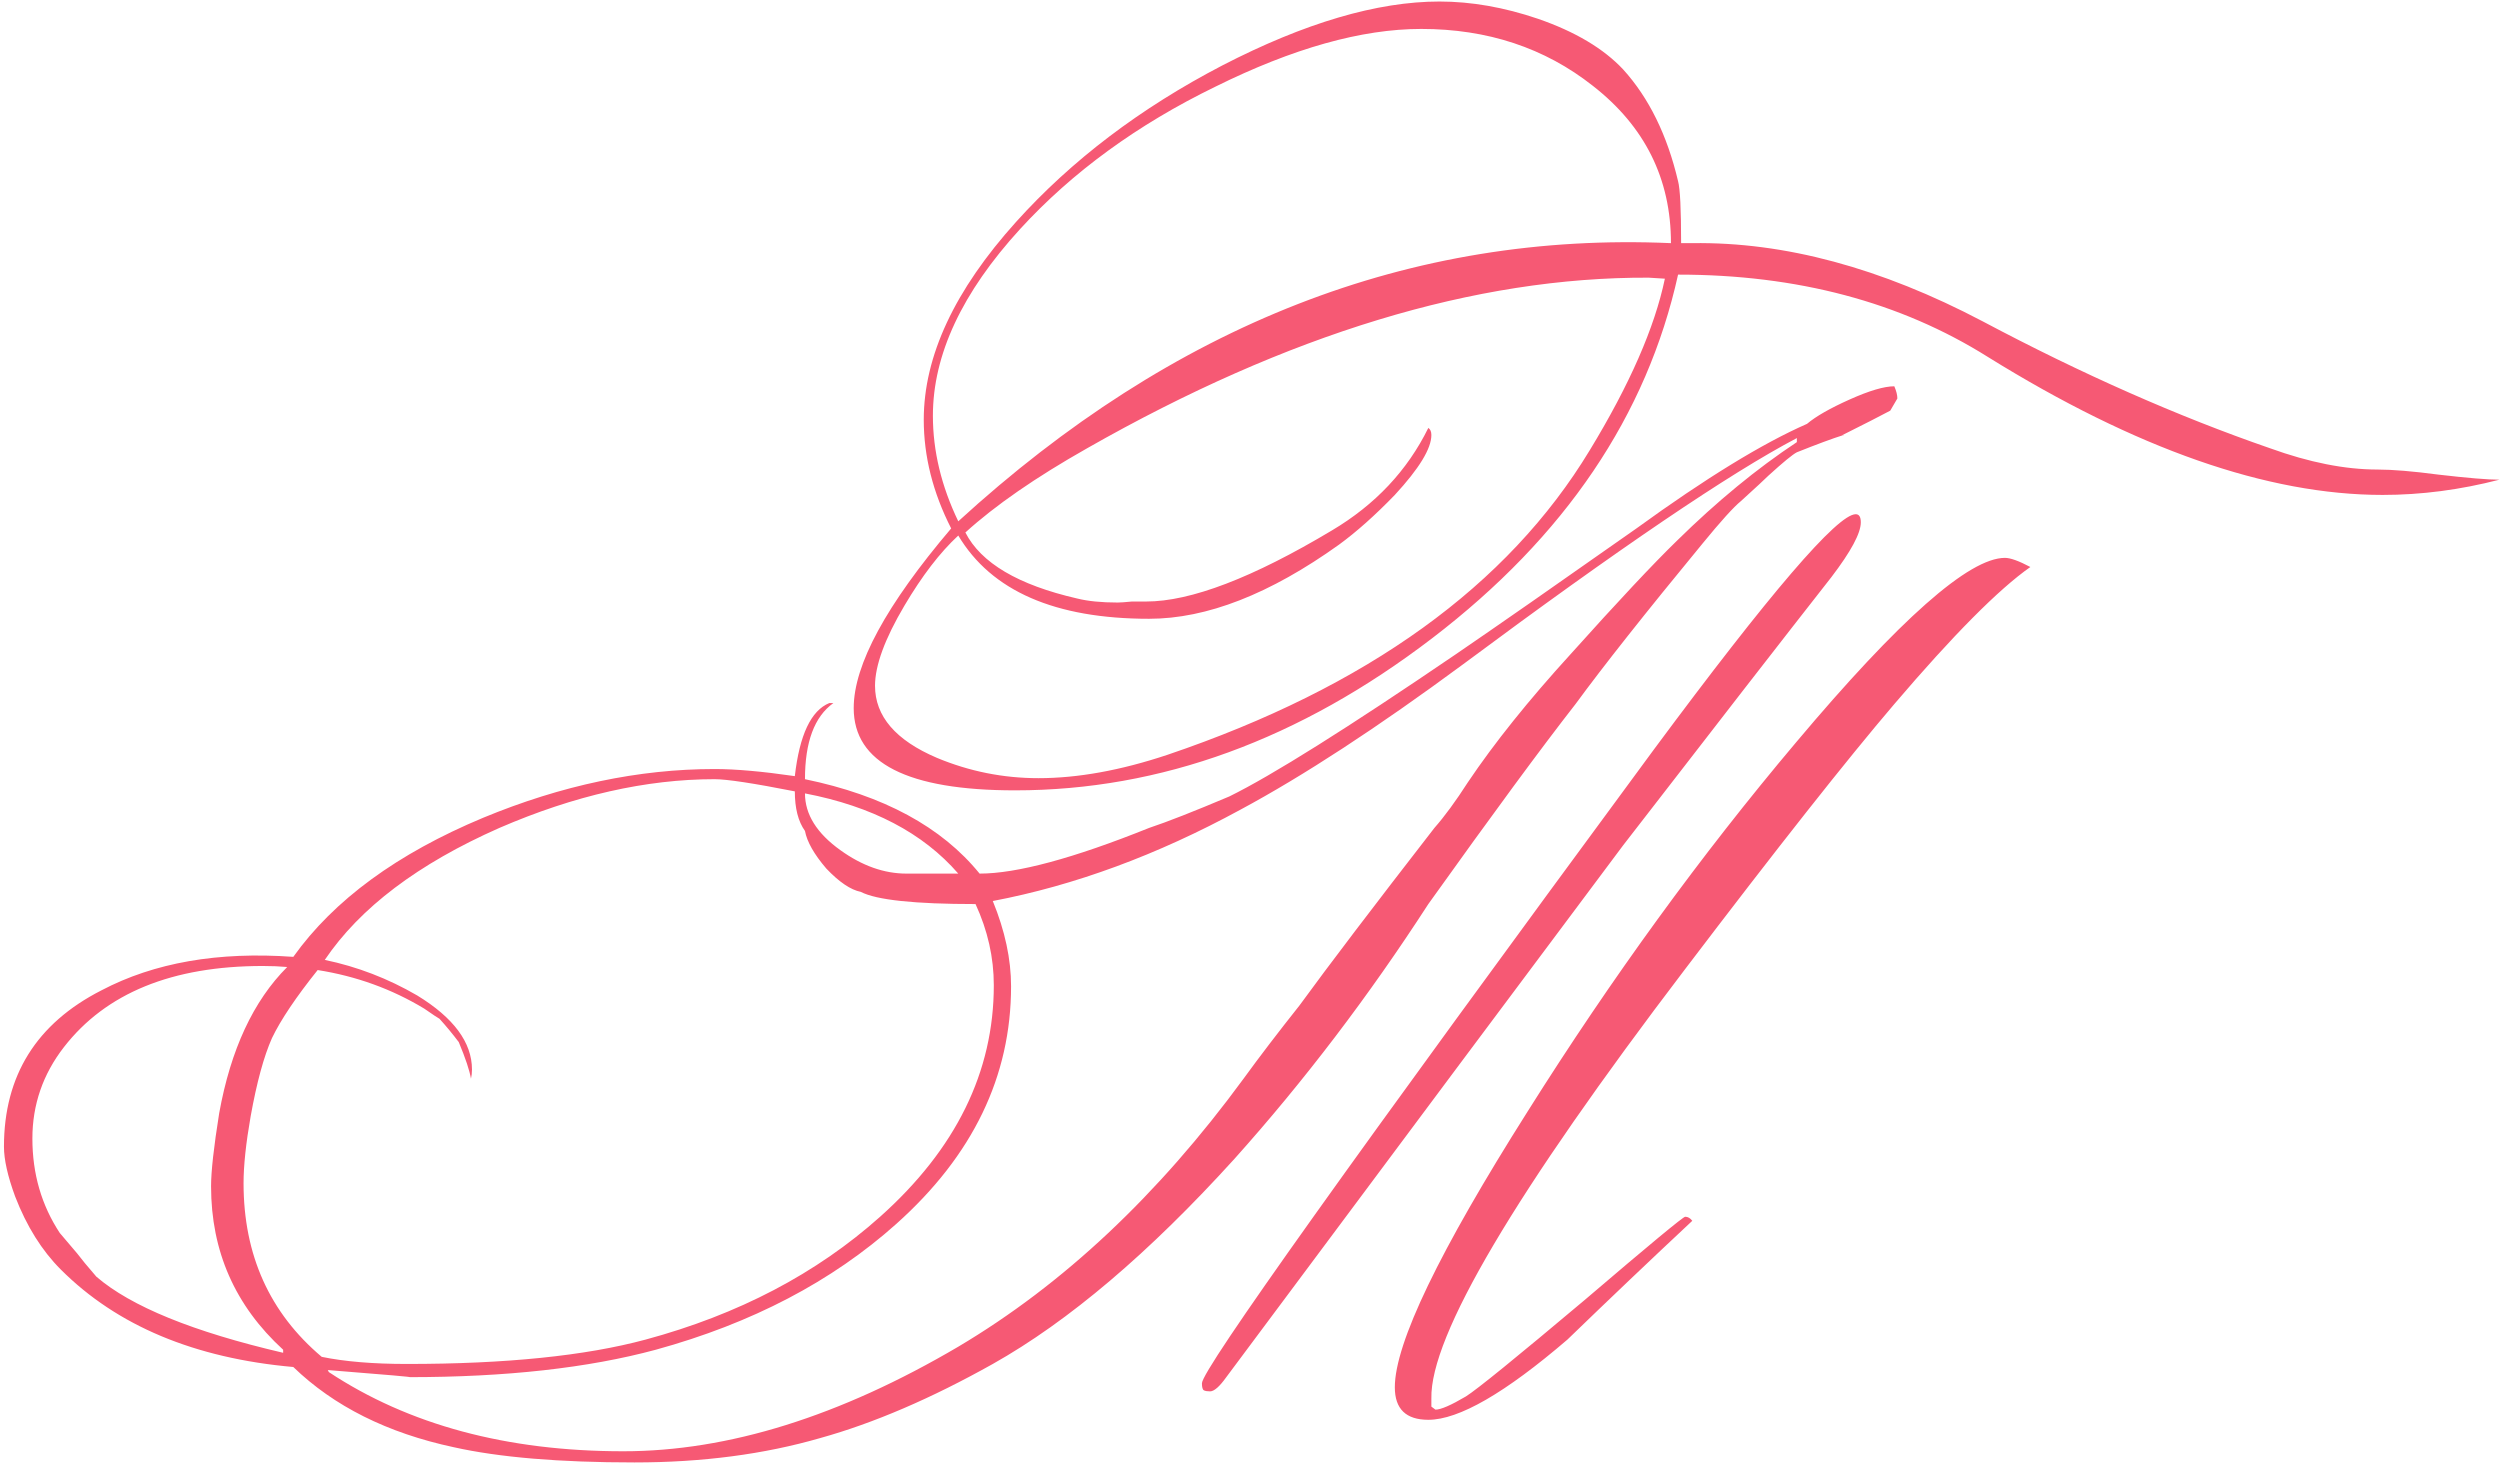 <?xml version="1.0" encoding="UTF-8"?> <svg xmlns="http://www.w3.org/2000/svg" width="197" height="116" viewBox="0 0 197 116" fill="none"><path d="M196.952 37.8C193.859 38.6 190.792 39 187.752 39C178.685 39 168.312 35.373 156.632 28.12C149.752 23.8 141.619 21.64 132.232 21.64C129.779 32.733 123.325 42.28 112.872 50.28C102.419 58.28 91.459 62.28 79.992 62.28C71.512 62.28 67.272 60.12 67.272 55.8C67.272 52.387 69.832 47.667 74.952 41.64C73.512 38.813 72.792 35.96 72.792 33.08C72.792 28.067 75.219 22.867 80.072 17.48C84.445 12.627 89.859 8.52 96.312 5.16C102.819 1.8 108.525 0.12 113.432 0.12C115.939 0.12 118.525 0.573 121.192 1.48C124.125 2.493 126.365 3.827 127.912 5.48C129.939 7.72 131.379 10.653 132.232 14.28C132.392 14.867 132.472 16.493 132.472 19.16H133.352C140.605 19.053 148.232 21.107 156.232 25.32C164.072 29.48 171.619 32.813 178.872 35.32C181.965 36.44 184.792 37 187.352 37C188.525 37 190.125 37.133 192.152 37.4C194.445 37.667 196.045 37.8 196.952 37.8ZM159.992 44.68C157.485 46.44 153.912 50.04 149.272 55.48C145.539 59.853 140.045 66.813 132.792 76.36C119.352 94.013 112.685 105.293 112.792 110.2V110.84L113.112 111.08C113.539 111.08 114.339 110.733 115.512 110.04C116.365 109.507 119.485 106.973 124.872 102.44C129.992 98.067 132.632 95.88 132.792 95.88C133.005 95.88 133.192 95.987 133.352 96.2C130.045 99.293 126.765 102.413 123.512 105.56C118.605 109.773 114.952 111.88 112.552 111.88C110.792 111.88 109.912 111.027 109.912 109.32C109.912 105.853 113.405 98.6 120.392 87.56C127.005 77.053 134.045 67.373 141.512 58.52C149.672 48.813 155.165 43.96 157.992 43.96C158.419 43.96 159.085 44.2 159.992 44.68ZM146.632 41.16C146.632 42.013 145.859 43.453 144.312 45.48C140.632 50.173 135.165 57.213 127.912 66.6C120.925 75.933 110.499 89.907 96.632 108.52C96.099 109.267 95.672 109.64 95.352 109.64C95.138 109.64 94.978 109.613 94.872 109.56C94.765 109.507 94.712 109.32 94.712 109C94.712 107.933 106.579 91.293 130.312 59.08C139.485 46.707 144.792 40.52 146.232 40.52C146.499 40.52 146.632 40.733 146.632 41.16ZM149.512 31.4C149.512 31.4 149.325 31.72 148.952 32.36C148.152 32.787 146.899 33.427 145.192 34.28C145.245 34.333 145.272 34.333 145.272 34.28H145.112C145.165 34.28 145.219 34.28 145.272 34.28C144.419 34.547 143.192 35 141.592 35.64C141.272 35.8 140.525 36.413 139.352 37.48C139.085 37.747 138.365 38.413 137.192 39.48C136.605 39.96 135.592 41.08 134.152 42.84C129.672 48.28 126.339 52.493 124.152 55.48C121.485 58.893 117.619 64.147 112.552 71.24C107.859 78.493 102.765 85.187 97.272 91.32C90.552 98.733 84.205 104.12 78.232 107.48C73.379 110.2 68.845 112.147 64.632 113.32C60.205 114.6 55.325 115.24 49.992 115.24C44.072 115.24 39.325 114.84 35.752 114.04C30.525 112.92 26.312 110.813 23.112 107.72C15.325 107.027 9.219 104.467 4.792 100.04C3.299 98.547 2.099 96.627 1.192 94.28C0.605 92.68 0.312 91.373 0.312 90.36C0.312 84.76 2.872 80.653 7.992 78.04C12.152 75.853 17.192 74.973 23.112 75.4C26.312 70.92 31.299 67.267 38.072 64.44C44.258 61.88 50.339 60.6 56.312 60.6C57.965 60.6 60.072 60.787 62.632 61.16C63.005 57.907 63.912 55.987 65.352 55.4H65.672C64.178 56.467 63.432 58.467 63.432 61.4C69.618 62.68 74.205 65.16 77.192 68.84C80.125 68.84 84.579 67.64 90.552 65.24C91.992 64.76 94.099 63.933 96.872 62.76C100.232 61.107 106.179 57.373 114.712 51.56C117.912 49.373 122.659 46.067 128.952 41.64C134.392 37.693 138.872 34.947 142.392 33.4C143.085 32.813 144.205 32.173 145.752 31.48C147.299 30.787 148.472 30.44 149.272 30.44C149.432 30.813 149.512 31.133 149.512 31.4ZM131.672 19.16C131.672 14.093 129.619 9.96 125.512 6.76C121.725 3.773 117.219 2.28 111.992 2.28C107.299 2.28 101.885 3.8 95.752 6.84C89.618 9.827 84.499 13.56 80.392 18.04C75.805 23.053 73.512 27.96 73.512 32.76C73.512 35.533 74.178 38.307 75.512 41.08C92.472 25.56 111.192 18.253 131.672 19.16ZM131.192 21.96L129.912 21.88C116.259 21.827 101.512 26.307 85.672 35.32C81.618 37.613 78.418 39.827 76.072 41.96C77.299 44.36 80.232 46.093 84.872 47.16C85.725 47.373 86.792 47.48 88.072 47.48C88.285 47.48 88.659 47.453 89.192 47.4C89.672 47.4 90.045 47.4 90.312 47.4C93.832 47.4 98.712 45.533 104.952 41.8C108.365 39.773 110.899 37.08 112.552 33.72C112.712 33.827 112.792 34.013 112.792 34.28C112.792 35.347 111.832 36.92 109.912 39C108.365 40.6 106.899 41.907 105.512 42.92C100.072 46.813 95.085 48.76 90.552 48.76C83.138 48.76 78.125 46.573 75.512 42.2C74.072 43.533 72.659 45.373 71.272 47.72C69.725 50.333 68.952 52.44 68.952 54.04C68.952 56.44 70.579 58.333 73.832 59.72C76.392 60.787 79.058 61.32 81.832 61.32C84.925 61.32 88.312 60.707 91.992 59.48C107.725 54.147 118.819 46.147 125.272 35.48C128.419 30.307 130.392 25.8 131.192 21.96ZM141.592 34.84V34.52C136.312 37.293 127.539 43.24 115.272 52.36C108.552 57.32 102.712 61.133 97.752 63.8C91.192 67.373 84.685 69.773 78.232 71C79.192 73.347 79.672 75.587 79.672 77.72C79.672 84.813 76.659 91.053 70.632 96.44C65.565 100.973 59.245 104.28 51.672 106.36C46.339 107.8 39.858 108.52 32.232 108.52C32.658 108.52 30.525 108.333 25.832 107.96L25.912 108.12C32.205 112.28 39.938 114.36 49.112 114.36C57.379 114.36 66.178 111.613 75.512 106.12C83.778 101.213 91.272 94.173 97.992 85C99.272 83.24 100.739 81.32 102.392 79.24C104.685 76.093 108.232 71.427 113.032 65.24C113.832 64.333 114.712 63.133 115.672 61.64C117.752 58.547 120.445 55.187 123.752 51.56C127.485 47.4 130.285 44.413 132.152 42.6C135.299 39.507 138.445 36.92 141.592 34.84ZM75.512 68.84C72.739 65.64 68.712 63.533 63.432 62.52C63.432 64.173 64.365 65.667 66.232 67C67.939 68.227 69.672 68.84 71.432 68.84H75.512ZM78.312 77.64C78.312 75.453 77.832 73.32 76.872 71.24C72.072 71.24 69.058 70.92 67.832 70.28C67.032 70.12 66.125 69.507 65.112 68.44C64.152 67.32 63.592 66.333 63.432 65.48C62.898 64.733 62.632 63.693 62.632 62.36C59.379 61.72 57.272 61.4 56.312 61.4C50.925 61.4 45.272 62.68 39.352 65.24C32.952 68.067 28.365 71.533 25.592 75.64C28.152 76.173 30.578 77.107 32.872 78.44C35.752 80.2 37.192 82.147 37.192 84.28C37.192 84.547 37.165 84.787 37.112 85C37.005 84.36 36.685 83.4 36.152 82.12C35.672 81.48 35.165 80.867 34.632 80.28C34.525 80.227 34.125 79.96 33.432 79.48C30.872 77.933 28.072 76.92 25.032 76.44C23.325 78.573 22.125 80.36 21.432 81.8C20.792 83.24 20.232 85.293 19.752 87.96C19.378 90.093 19.192 91.853 19.192 93.24C19.192 98.893 21.245 103.453 25.352 106.92C27.165 107.293 29.405 107.48 32.072 107.48C39.858 107.48 46.125 106.84 50.872 105.56C58.178 103.587 64.338 100.36 69.352 95.88C75.325 90.547 78.312 84.467 78.312 77.64ZM22.632 76.2C22.045 76.147 21.405 76.12 20.712 76.12C13.565 76.12 8.339 78.253 5.032 82.52C3.379 84.653 2.552 87.053 2.552 89.72C2.552 92.493 3.272 94.973 4.712 97.16C5.032 97.533 5.485 98.067 6.072 98.76C6.392 99.187 6.899 99.8 7.592 100.6C10.312 102.947 15.219 104.947 22.312 106.6V106.36C18.525 102.893 16.632 98.6 16.632 93.48C16.632 92.307 16.845 90.387 17.272 87.72C18.178 82.707 19.965 78.867 22.632 76.2Z" fill="#F65974"></path></svg> 